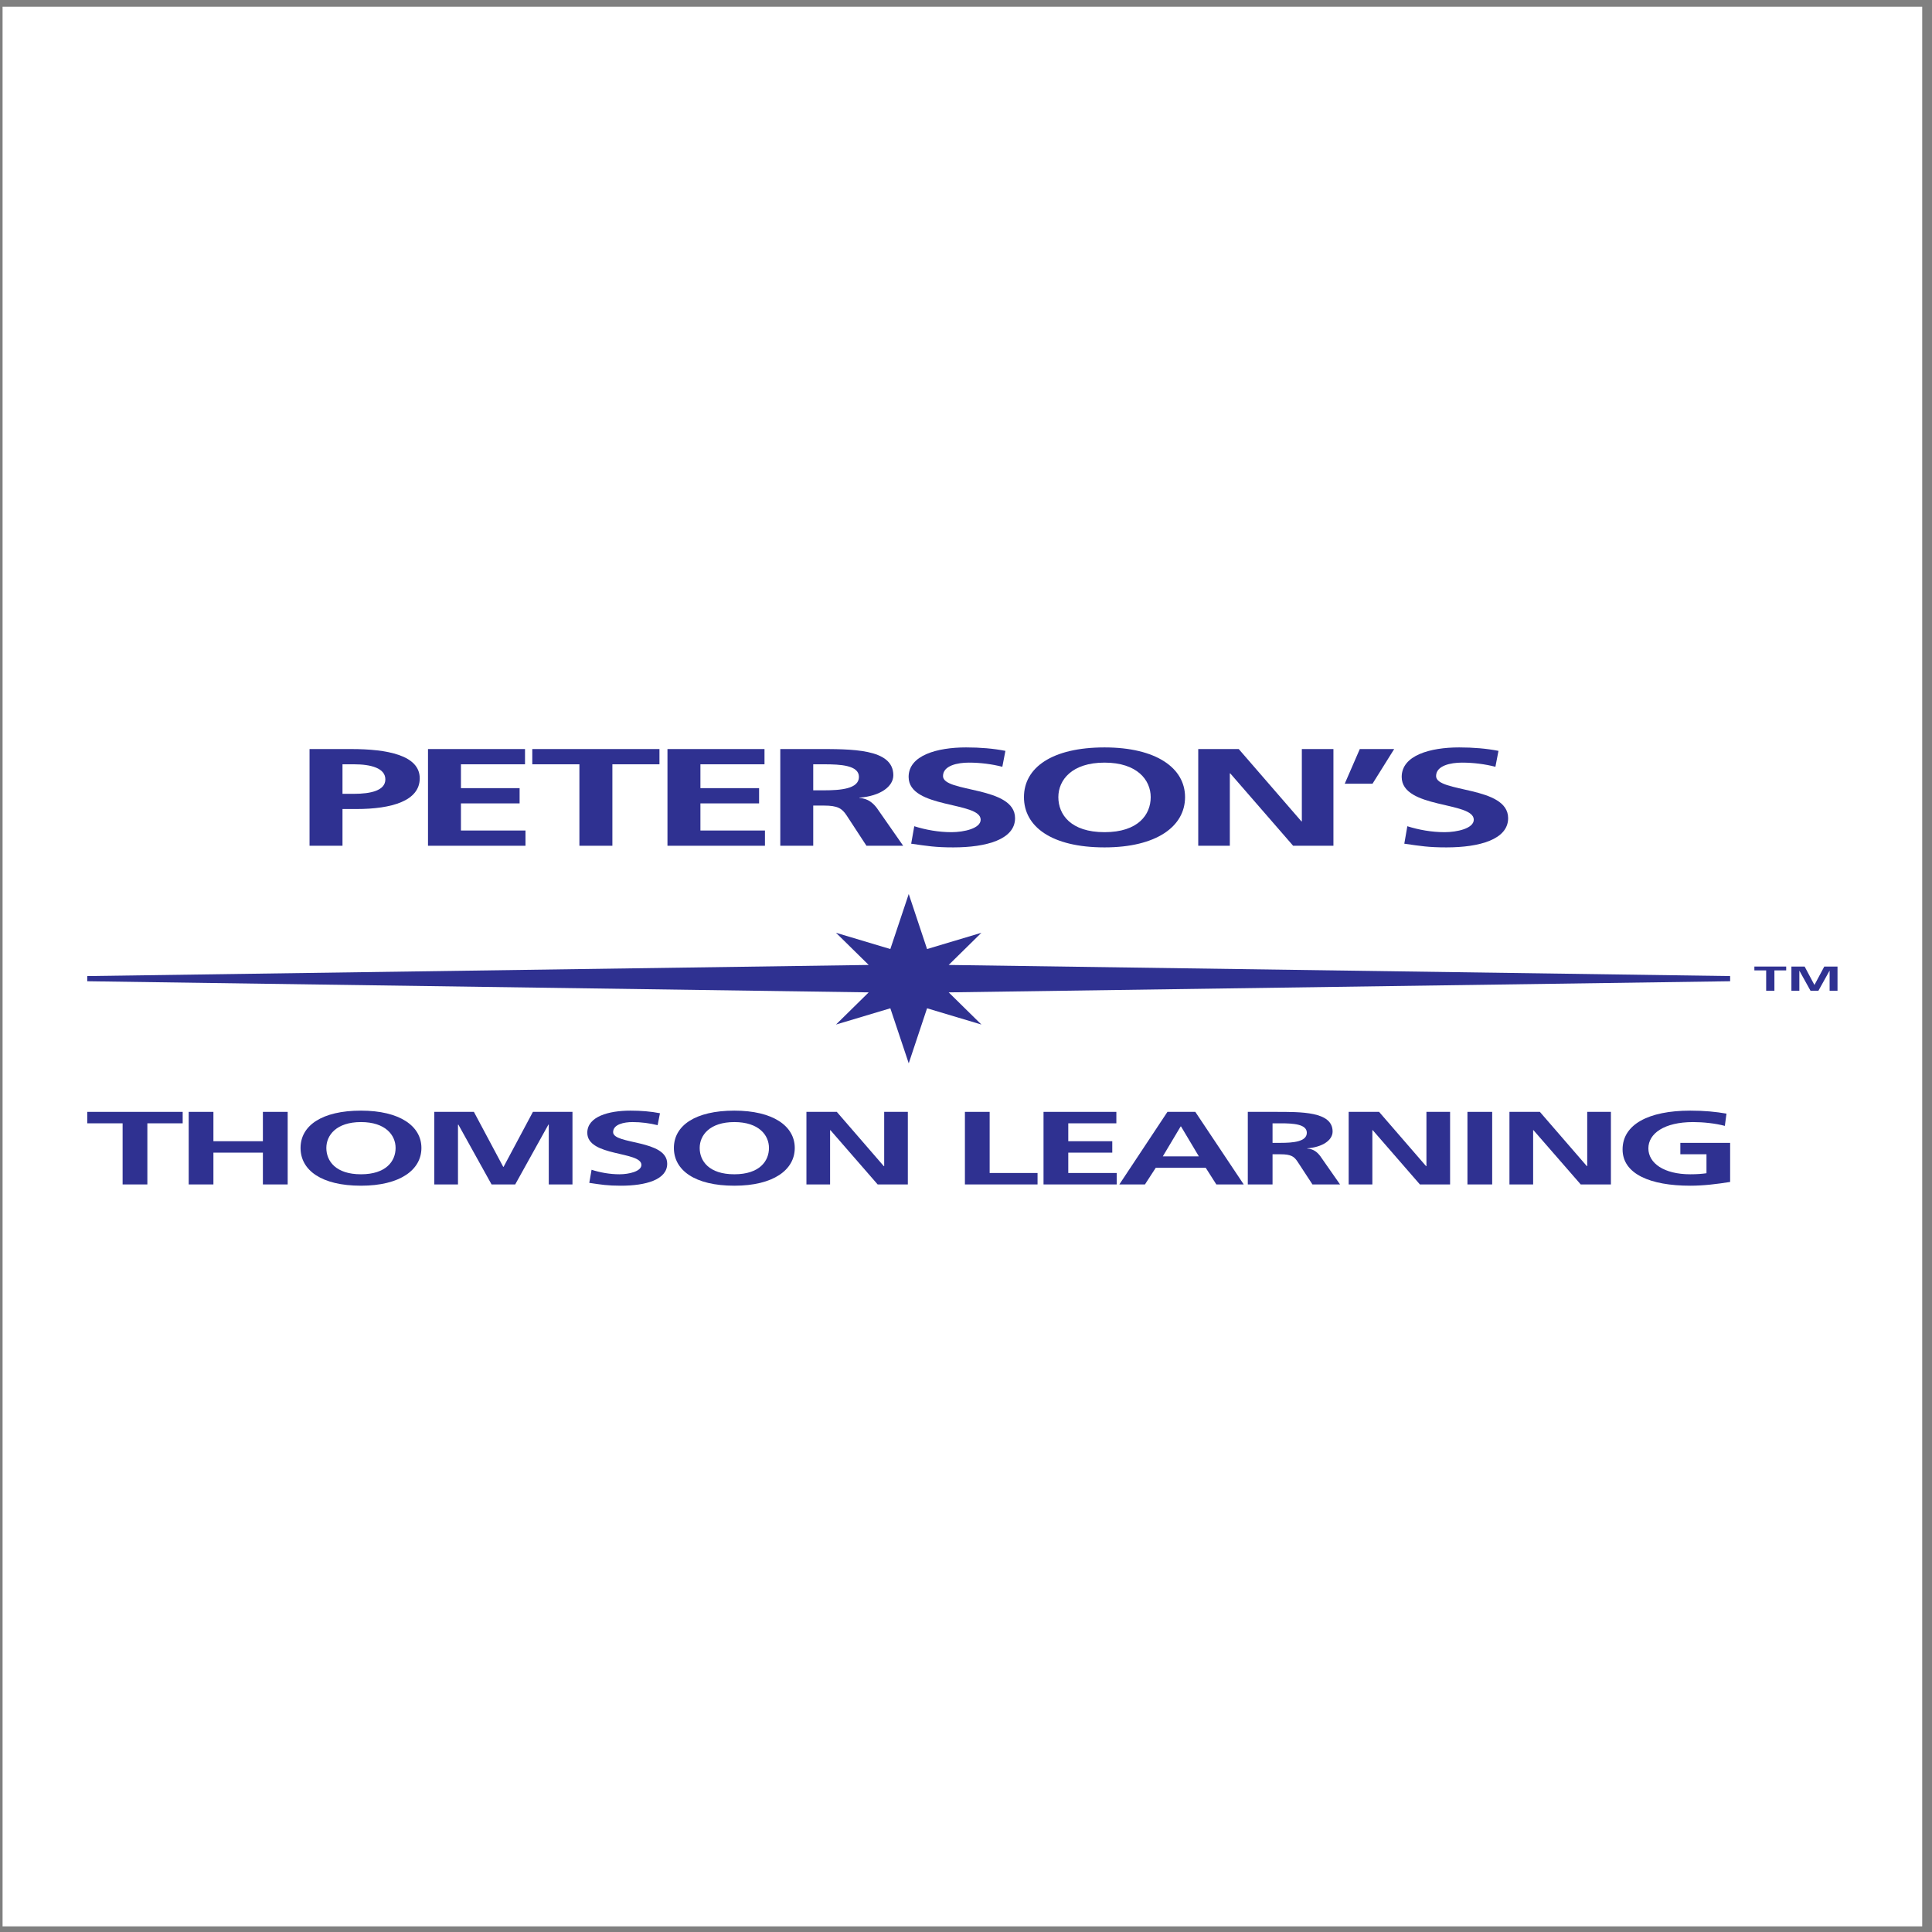 <?xml version="1.0" encoding="UTF-8"?>
<svg xmlns="http://www.w3.org/2000/svg" xmlns:xlink="http://www.w3.org/1999/xlink" width="194pt" height="194pt" viewBox="0 0 194 194" version="1.1">
<rect x="0" y="0" width="194" height="194" fill="#808080" stroke="none"/>
<g id="surface1">
<path style=" stroke:none;fill-rule:evenodd;fill:rgb(100%,100%,100%);fill-opacity:1;" d="M 0.258 0.676 L 193.016 0.676 L 193.016 193.434 L 0.258 193.434 L 0.258 0.676 "/>
<path style=" stroke:none;fill-rule:evenodd;fill:rgb(18.431%,19.215%,56.862%);fill-opacity:1;" d="M 177.348 97.441 L 176.164 97.441 L 176.164 97.055 L 179.359 97.055 L 179.359 97.441 L 178.176 97.441 L 178.176 99.484 L 177.348 99.484 L 177.348 97.441 "/>
<path style=" stroke:none;fill-rule:evenodd;fill:rgb(18.431%,19.215%,56.862%);fill-opacity:1;" d="M 179.883 97.055 L 181.211 97.055 L 182.191 98.898 L 182.199 98.898 L 183.184 97.055 L 184.512 97.055 L 184.512 99.484 L 183.719 99.484 L 183.719 97.48 L 183.707 97.48 L 182.594 99.484 L 181.801 99.484 L 180.688 97.48 L 180.68 97.488 L 180.68 99.484 L 179.883 99.484 L 179.883 97.055 "/>
<path style=" stroke:none;fill-rule:evenodd;fill:rgb(18.431%,19.215%,56.862%);fill-opacity:1;" d="M 91.25 106.773 L 93.09 101.246 L 98.547 102.879 L 95.262 99.648 L 173.73 98.531 L 173.73 98.012 L 95.262 96.895 L 98.547 93.664 L 93.09 95.297 L 91.25 89.77 L 89.402 95.297 L 83.945 93.664 L 87.23 96.895 L 8.762 98.012 L 8.762 98.531 L 87.23 99.648 L 83.945 102.879 L 89.402 101.246 L 91.25 106.773 "/>
<path style=" stroke:none;fill-rule:evenodd;fill:rgb(18.431%,19.215%,56.862%);fill-opacity:1;" d="M 12.312 112.797 L 8.762 112.797 L 8.762 111.648 L 18.344 111.648 L 18.344 112.797 L 14.797 112.797 L 14.797 118.934 L 12.312 118.934 L 12.312 112.797 "/>
<path style=" stroke:none;fill-rule:evenodd;fill:rgb(18.431%,19.215%,56.862%);fill-opacity:1;" d="M 18.949 111.648 L 21.43 111.648 L 21.43 114.594 L 26.398 114.594 L 26.398 111.648 L 28.887 111.648 L 28.887 118.934 L 26.398 118.934 L 26.398 115.742 L 21.43 115.742 L 21.43 118.934 L 18.949 118.934 L 18.949 111.648 "/>
<path style=" stroke:none;fill-rule:evenodd;fill:rgb(18.431%,19.215%,56.862%);fill-opacity:1;" d="M 32.77 115.27 C 32.77 113.988 33.781 112.672 36.246 112.672 C 38.715 112.672 39.723 113.988 39.723 115.27 C 39.723 116.586 38.785 117.914 36.246 117.914 C 33.711 117.914 32.77 116.586 32.77 115.27 Z M 30.18 115.27 C 30.18 117.504 32.273 119.062 36.246 119.062 C 40.168 119.062 42.316 117.473 42.316 115.27 C 42.316 113.066 40.133 111.523 36.246 111.523 C 32.309 111.523 30.18 113.035 30.18 115.27 "/>
<path style=" stroke:none;fill-rule:evenodd;fill:rgb(18.431%,19.215%,56.862%);fill-opacity:1;" d="M 43.609 111.648 L 47.586 111.648 L 50.531 117.168 L 50.566 117.168 L 53.512 111.648 L 57.484 111.648 L 57.484 118.934 L 55.105 118.934 L 55.105 112.922 L 55.07 112.922 L 51.734 118.934 L 49.359 118.934 L 46.023 112.922 L 45.988 112.945 L 45.988 118.934 L 43.609 118.934 L 43.609 111.648 "/>
<path style=" stroke:none;fill-rule:evenodd;fill:rgb(18.431%,19.215%,56.862%);fill-opacity:1;" d="M 66.035 112.984 C 65.254 112.789 64.387 112.672 63.516 112.672 C 62.664 112.672 61.566 112.895 61.566 113.684 C 61.566 114.949 66.996 114.414 66.996 116.855 C 66.996 118.457 64.848 119.062 62.348 119.062 C 61 119.062 60.395 118.957 59.172 118.777 L 59.402 117.461 C 60.254 117.734 61.23 117.914 62.203 117.914 C 63.145 117.914 64.406 117.629 64.406 116.973 C 64.406 115.586 58.973 116.16 58.973 113.746 C 58.973 112.117 61.121 111.523 63.305 111.523 C 64.371 111.523 65.363 111.605 66.27 111.785 L 66.035 112.984 "/>
<path style=" stroke:none;fill-rule:evenodd;fill:rgb(18.431%,19.215%,56.862%);fill-opacity:1;" d="M 70.258 115.27 C 70.258 113.988 71.27 112.672 73.738 112.672 C 76.203 112.672 77.215 113.988 77.215 115.27 C 77.215 116.586 76.273 117.914 73.738 117.914 C 71.199 117.914 70.258 116.586 70.258 115.27 Z M 67.668 115.27 C 67.668 117.504 69.762 119.062 73.738 119.062 C 77.66 119.062 79.805 117.473 79.805 115.27 C 79.805 113.066 77.621 111.523 73.738 111.523 C 69.797 111.523 67.668 113.035 67.668 115.27 "/>
<path style=" stroke:none;fill-rule:evenodd;fill:rgb(18.431%,19.215%,56.862%);fill-opacity:1;" d="M 80.977 111.648 L 84.027 111.648 L 88.746 117.098 L 88.785 117.098 L 88.785 111.648 L 91.16 111.648 L 91.16 118.934 L 88.129 118.934 L 83.391 113.488 L 83.352 113.488 L 83.352 118.934 L 80.977 118.934 L 80.977 111.648 "/>
<path style=" stroke:none;fill-rule:evenodd;fill:rgb(18.431%,19.215%,56.862%);fill-opacity:1;" d="M 96.891 111.648 L 99.375 111.648 L 99.375 117.785 L 104.184 117.785 L 104.184 118.934 L 96.891 118.934 L 96.891 111.648 "/>
<path style=" stroke:none;fill-rule:evenodd;fill:rgb(18.431%,19.215%,56.862%);fill-opacity:1;" d="M 104.785 111.648 L 112.098 111.648 L 112.098 112.797 L 107.27 112.797 L 107.27 114.594 L 111.688 114.594 L 111.688 115.742 L 107.27 115.742 L 107.27 117.785 L 112.133 117.785 L 112.133 118.934 L 104.785 118.934 L 104.785 111.648 "/>
<path style=" stroke:none;fill-rule:evenodd;fill:rgb(18.431%,19.215%,56.862%);fill-opacity:1;" d="M 118.59 113.109 L 118.555 113.109 L 116.762 116.117 L 120.383 116.117 Z M 117.227 111.648 L 120.027 111.648 L 124.887 118.934 L 122.137 118.934 L 121.074 117.266 L 116.051 117.266 L 114.969 118.934 L 112.398 118.934 L 117.227 111.648 "/>
<path style=" stroke:none;fill-rule:evenodd;fill:rgb(18.431%,19.215%,56.862%);fill-opacity:1;" d="M 127.781 114.758 L 128.598 114.758 C 129.82 114.758 131.223 114.652 131.223 113.746 C 131.223 112.871 129.84 112.797 128.598 112.797 L 127.781 112.797 Z M 125.297 111.648 L 127.977 111.648 C 130.637 111.648 133.812 111.594 133.812 113.621 C 133.812 114.477 132.836 115.184 131.258 115.312 L 131.258 115.332 C 131.934 115.363 132.32 115.758 132.57 116.086 L 134.559 118.934 L 131.789 118.934 L 130.301 116.66 C 129.945 116.117 129.625 115.906 128.578 115.906 L 127.781 115.906 L 127.781 118.934 L 125.297 118.934 L 125.297 111.648 "/>
<path style=" stroke:none;fill-rule:evenodd;fill:rgb(18.431%,19.215%,56.862%);fill-opacity:1;" d="M 135.426 111.648 L 138.48 111.648 L 143.199 117.098 L 143.234 117.098 L 143.234 111.648 L 145.609 111.648 L 145.609 118.934 L 142.578 118.934 L 137.844 113.488 L 137.805 113.488 L 137.805 118.934 L 135.426 118.934 L 135.426 111.648 "/>
<path style=" stroke:none;fill-rule:evenodd;fill:rgb(18.431%,19.215%,56.862%);fill-opacity:1;" d="M 147.352 111.648 L 149.836 111.648 L 149.836 118.934 L 147.352 118.934 L 147.352 111.648 "/>
<path style=" stroke:none;fill-rule:evenodd;fill:rgb(18.431%,19.215%,56.862%);fill-opacity:1;" d="M 151.57 111.648 L 154.625 111.648 L 159.344 117.098 L 159.379 117.098 L 159.379 111.648 L 161.758 111.648 L 161.758 118.934 L 158.727 118.934 L 153.984 113.488 L 153.949 113.488 L 153.949 118.934 L 151.57 118.934 L 151.57 111.648 "/>
<path style=" stroke:none;fill-rule:evenodd;fill:rgb(18.431%,19.215%,56.862%);fill-opacity:1;" d="M 173.199 113.055 C 172.242 112.797 171.004 112.672 170.008 112.672 C 167.117 112.672 165.52 113.82 165.52 115.312 C 165.52 116.797 167.082 117.914 169.723 117.914 C 170.395 117.914 170.93 117.871 171.355 117.809 L 171.355 115.906 L 168.73 115.906 L 168.73 114.758 L 173.73 114.758 L 173.73 118.684 C 172.422 118.895 171.055 119.062 169.723 119.062 C 165.711 119.062 162.93 117.883 162.93 115.418 C 162.93 112.922 165.52 111.523 169.723 111.523 C 171.16 111.523 172.297 111.637 173.363 111.824 L 173.199 113.055 "/>
<path style=" stroke:none;fill-rule:evenodd;fill:rgb(18.431%,19.215%,56.862%);fill-opacity:1;" d="M 34.391 76.746 L 35.551 76.746 C 37.254 76.746 38.695 77.137 38.695 78.262 C 38.695 79.391 37.207 79.711 35.551 79.711 L 34.391 79.711 Z M 31.082 84.926 L 34.391 84.926 L 34.391 81.238 L 35.785 81.238 C 39.336 81.238 42.148 80.418 42.148 78.152 C 42.148 75.828 38.859 75.215 35.266 75.215 L 31.082 75.215 L 31.082 84.926 "/>
<path style=" stroke:none;fill-rule:evenodd;fill:rgb(18.431%,19.215%,56.862%);fill-opacity:1;" d="M 42.977 75.215 L 52.719 75.215 L 52.719 76.746 L 46.285 76.746 L 46.285 79.141 L 52.176 79.141 L 52.176 80.672 L 46.285 80.672 L 46.285 83.395 L 52.766 83.395 L 52.766 84.926 L 42.977 84.926 L 42.977 75.215 "/>
<path style=" stroke:none;fill-rule:evenodd;fill:rgb(18.431%,19.215%,56.862%);fill-opacity:1;" d="M 58.18 76.746 L 53.449 76.746 L 53.449 75.215 L 66.219 75.215 L 66.219 76.746 L 61.492 76.746 L 61.492 84.926 L 58.18 84.926 L 58.18 76.746 "/>
<path style=" stroke:none;fill-rule:evenodd;fill:rgb(18.431%,19.215%,56.862%);fill-opacity:1;" d="M 67.023 75.215 L 76.766 75.215 L 76.766 76.746 L 70.332 76.746 L 70.332 79.141 L 76.223 79.141 L 76.223 80.672 L 70.332 80.672 L 70.332 83.395 L 76.812 83.395 L 76.812 84.926 L 67.023 84.926 L 67.023 75.215 "/>
<path style=" stroke:none;fill-rule:evenodd;fill:rgb(18.431%,19.215%,56.862%);fill-opacity:1;" d="M 81.66 76.746 L 82.746 76.746 C 84.402 76.746 86.25 76.844 86.25 78.012 C 86.25 79.223 84.379 79.359 82.746 79.359 L 81.66 79.359 Z M 78.352 84.926 L 81.66 84.926 L 81.66 80.891 L 82.723 80.891 C 84.121 80.891 84.547 81.172 85.02 81.891 L 87.004 84.926 L 90.691 84.926 L 88.043 81.129 C 87.715 80.699 87.195 80.172 86.297 80.129 L 86.297 80.098 C 88.398 79.93 89.703 78.984 89.703 77.844 C 89.703 75.145 85.469 75.215 81.922 75.215 L 78.352 75.215 L 78.352 84.926 "/>
<path style=" stroke:none;fill-rule:evenodd;fill:rgb(18.431%,19.215%,56.862%);fill-opacity:1;" d="M 100.648 76.996 C 99.609 76.73 98.449 76.578 97.289 76.578 C 96.156 76.578 94.691 76.871 94.691 77.93 C 94.691 79.613 101.926 78.902 101.926 82.156 C 101.926 84.285 99.062 85.09 95.73 85.09 C 93.934 85.09 93.129 84.953 91.496 84.719 L 91.805 82.965 C 92.941 83.324 94.238 83.562 95.539 83.562 C 96.793 83.562 98.473 83.188 98.473 82.309 C 98.473 80.461 91.238 81.227 91.238 78.012 C 91.238 75.844 94.098 75.051 97.008 75.051 C 98.426 75.051 99.75 75.16 100.957 75.398 L 100.648 76.996 "/>
<path style=" stroke:none;fill-rule:evenodd;fill:rgb(18.431%,19.215%,56.862%);fill-opacity:1;" d="M 106.273 80.043 C 106.273 78.332 107.621 76.578 110.91 76.578 C 114.195 76.578 115.547 78.332 115.547 80.043 C 115.547 81.797 114.293 83.562 110.91 83.562 C 107.527 83.562 106.273 81.797 106.273 80.043 Z M 102.82 80.043 C 102.82 83.02 105.613 85.09 110.91 85.09 C 116.137 85.09 118.996 82.977 118.996 80.043 C 118.996 77.109 116.086 75.051 110.91 75.051 C 105.66 75.051 102.82 77.066 102.82 80.043 "/>
<path style=" stroke:none;fill-rule:evenodd;fill:rgb(18.431%,19.215%,56.862%);fill-opacity:1;" d="M 120.32 75.215 L 124.387 75.215 L 130.68 82.477 L 130.723 82.477 L 130.723 75.215 L 133.895 75.215 L 133.895 84.926 L 129.848 84.926 L 123.539 77.664 L 123.492 77.664 L 123.492 84.926 L 120.32 84.926 L 120.32 75.215 "/>
<path style=" stroke:none;fill-rule:evenodd;fill:rgb(18.431%,19.215%,56.862%);fill-opacity:1;" d="M 136.543 75.215 L 139.996 75.215 L 137.82 78.695 L 135.031 78.695 L 136.543 75.215 "/>
<path style=" stroke:none;fill-rule:evenodd;fill:rgb(18.431%,19.215%,56.862%);fill-opacity:1;" d="M 150.16 76.996 C 149.121 76.73 147.965 76.578 146.805 76.578 C 145.672 76.578 144.203 76.871 144.203 77.93 C 144.203 79.613 151.438 78.902 151.438 82.156 C 151.438 84.285 148.578 85.09 145.242 85.09 C 143.445 85.09 142.641 84.953 141.012 84.719 L 141.316 82.965 C 142.453 83.324 143.754 83.562 145.055 83.562 C 146.309 83.562 147.988 83.188 147.988 82.309 C 147.988 80.461 140.75 81.227 140.75 78.012 C 140.75 75.844 143.609 75.051 146.52 75.051 C 147.938 75.051 149.266 75.16 150.469 75.398 L 150.16 76.996 "/>
</g>
</svg>
